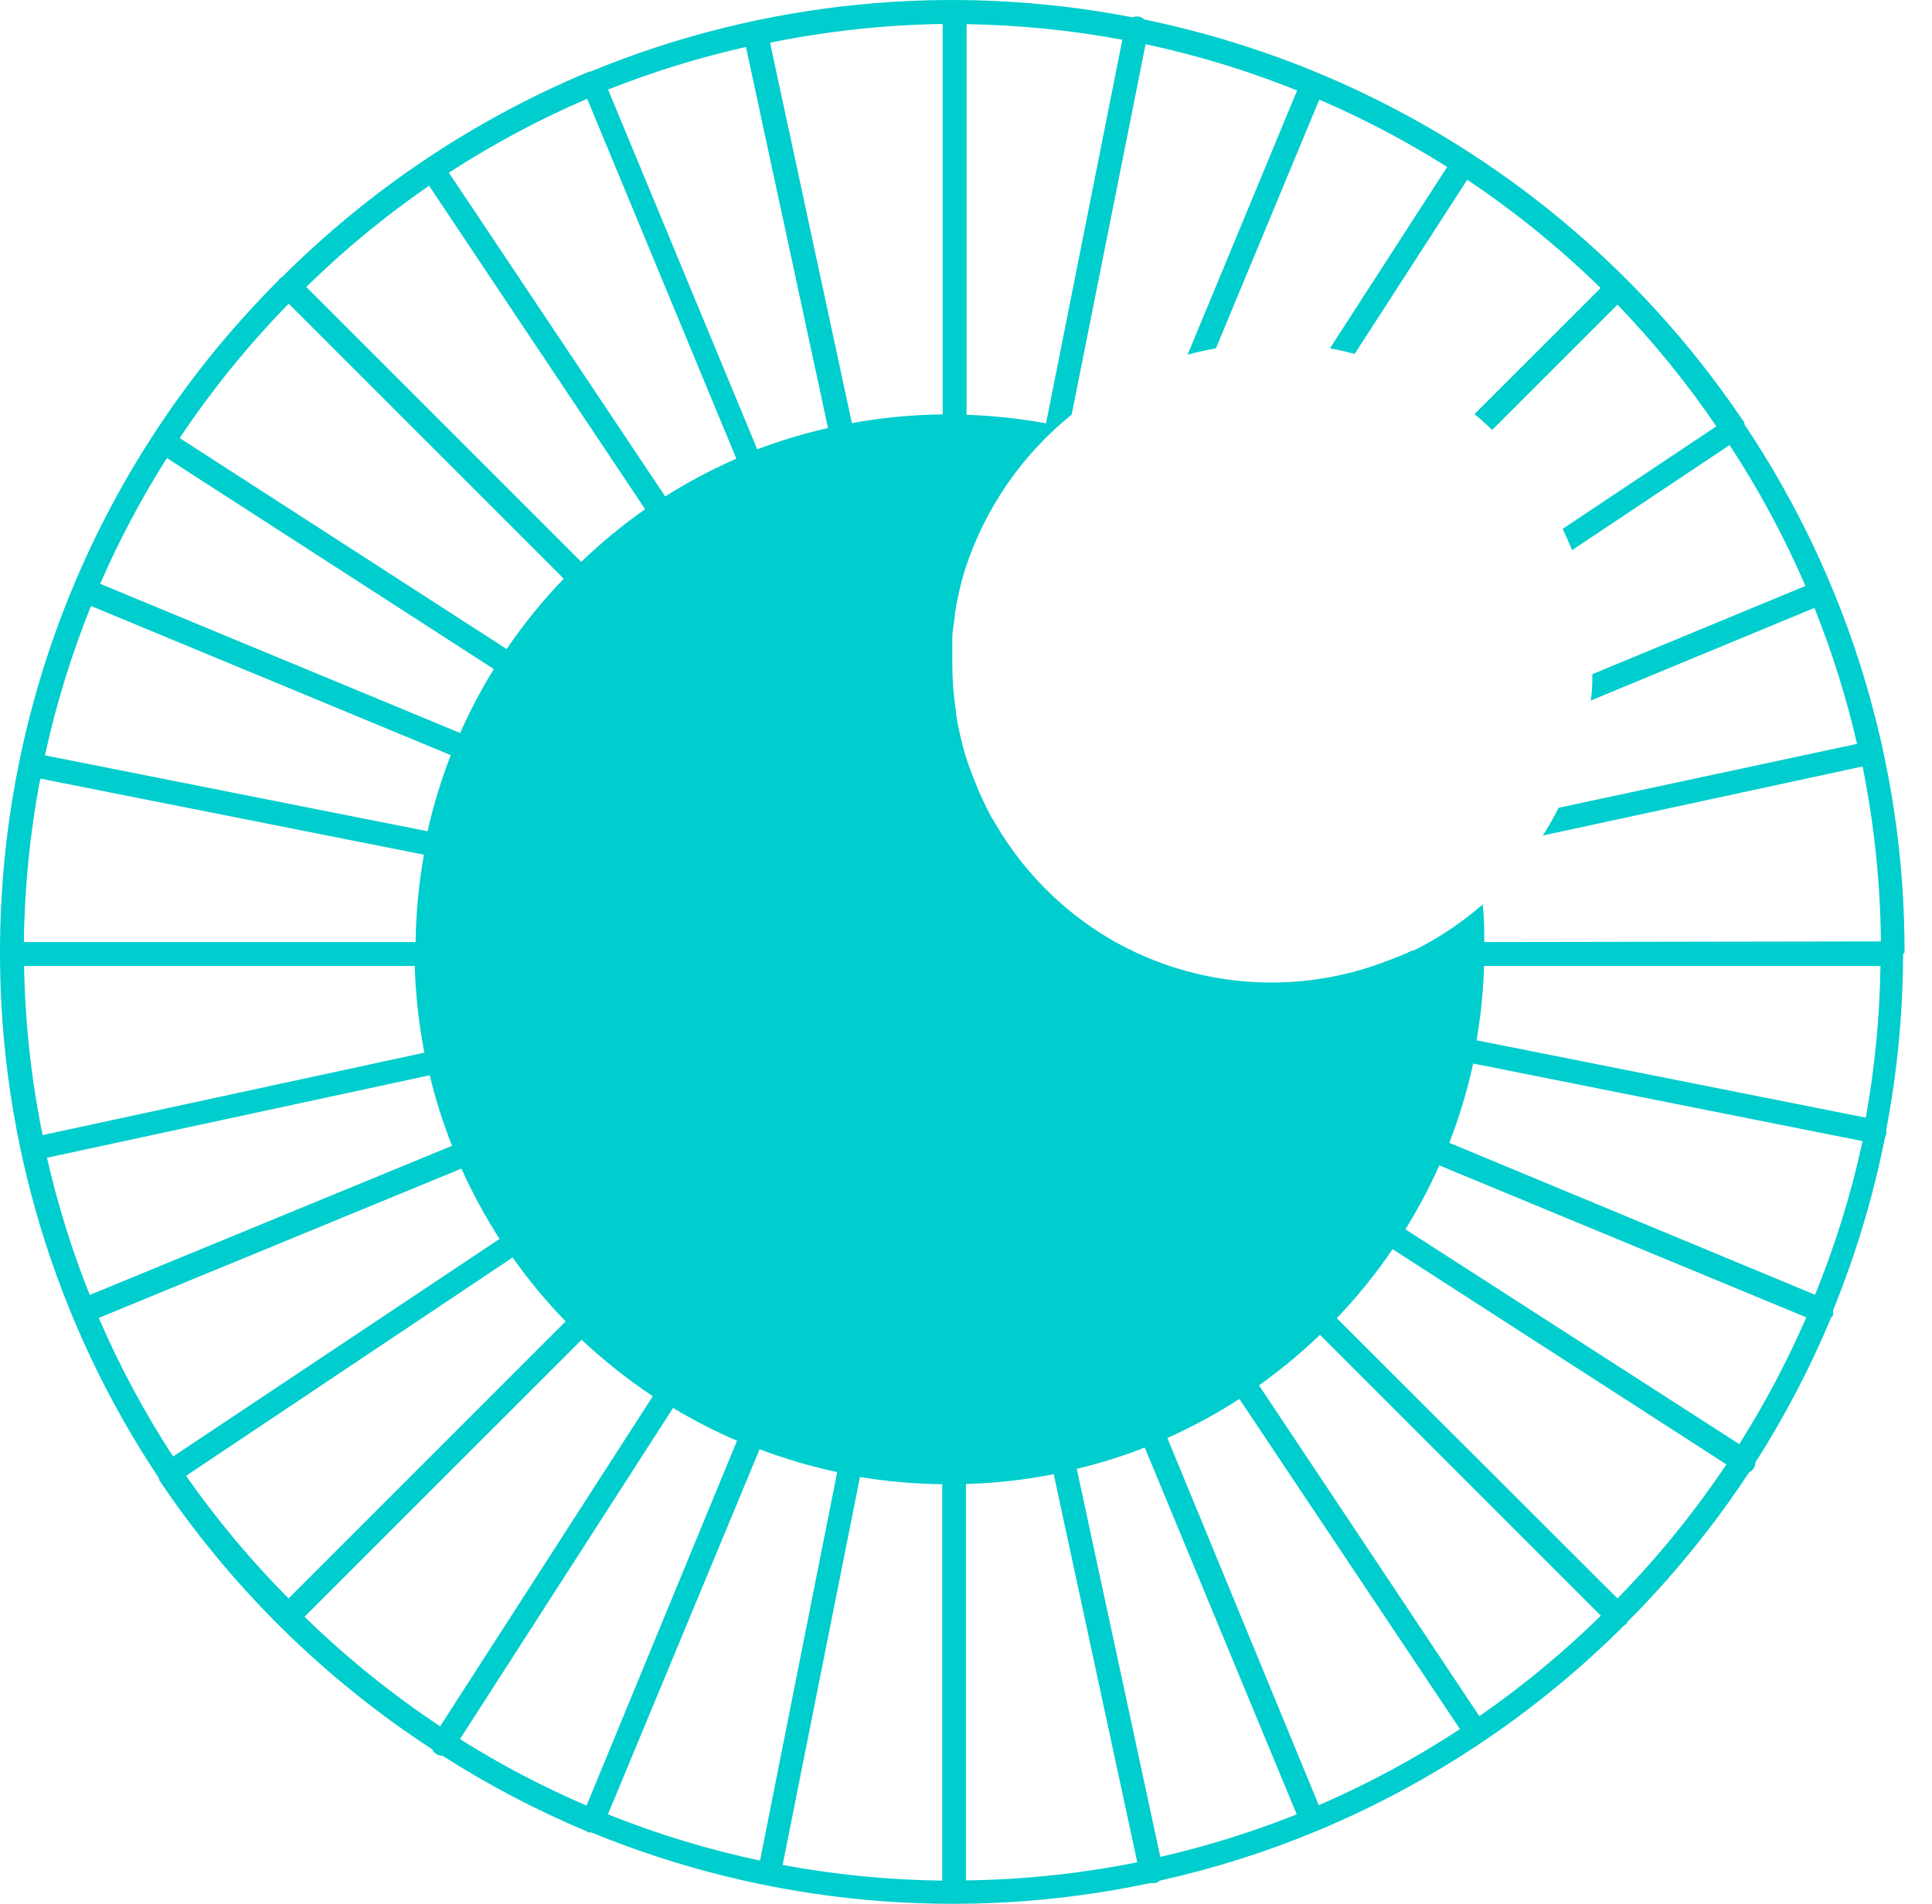<svg width="69" height="68" viewBox="0 0 69 68" fill="none" xmlns="http://www.w3.org/2000/svg">
<path d="M68.02 34.013C68.028 27.297 66.035 20.73 62.296 15.151C62.299 15.123 62.299 15.095 62.296 15.067L62.243 15.014C57.261 7.633 49.59 2.494 40.868 0.696C40.814 0.643 40.745 0.607 40.671 0.594C40.596 0.58 40.519 0.589 40.45 0.62C33.942 -0.642 27.206 0.032 21.078 2.561H21.032C16.936 4.27 13.212 6.763 10.071 9.899C10.042 9.909 10.016 9.926 9.994 9.947C9.971 9.967 9.954 9.993 9.941 10.021C6.789 13.17 4.288 16.91 2.582 21.027C0.876 25.144 -0.001 29.557 1.02155e-06 34.013C1.02155e-06 34.013 1.02155e-06 34.013 1.02155e-06 34.067C0.004 40.734 1.98 47.252 5.679 52.8C5.677 52.817 5.677 52.835 5.679 52.853C8.249 56.687 11.569 59.963 15.437 62.482C15.469 62.55 15.519 62.608 15.582 62.65C15.648 62.69 15.725 62.711 15.802 62.71C17.435 63.754 19.154 64.655 20.941 65.405L21.017 65.451H21.123C27.437 68.047 34.388 68.678 41.066 67.262H41.158H41.249C41.314 67.247 41.374 67.215 41.424 67.171C43.348 66.743 45.23 66.147 47.049 65.39C51.146 63.68 54.869 61.188 58.011 58.052L58.079 58.006C58.1 57.981 58.118 57.953 58.132 57.922C59.751 56.296 61.202 54.511 62.464 52.594C62.531 52.562 62.589 52.512 62.631 52.45C62.67 52.385 62.692 52.312 62.692 52.236C63.743 50.59 64.649 48.855 65.402 47.053C65.402 47.053 65.455 47.007 65.463 46.977C65.474 46.921 65.474 46.864 65.463 46.809C66.278 44.813 66.9 42.743 67.32 40.628C67.369 40.546 67.385 40.448 67.366 40.354C67.76 38.284 67.962 36.182 67.967 34.074C67.967 34.074 68.02 34.029 68.02 34.013ZM40.084 1.419L37.359 15.12C36.422 14.949 35.473 14.847 34.52 14.816V0.863C36.387 0.892 38.249 1.078 40.084 1.419ZM33.668 0.856V14.801C32.58 14.813 31.495 14.917 30.425 15.113L27.502 1.526C29.534 1.11 31.601 0.886 33.675 0.856H33.668ZM26.642 1.678L29.572 15.288C28.713 15.483 27.869 15.737 27.045 16.049L21.717 3.2C23.316 2.565 24.963 2.056 26.642 1.678ZM20.971 3.528L26.299 16.384C25.419 16.768 24.569 17.219 23.757 17.731L16.031 6.169C17.6 5.15 19.253 4.267 20.971 3.528ZM15.323 6.633L23.041 18.188C22.233 18.755 21.47 19.384 20.758 20.068L10.938 10.249C12.294 8.921 13.761 7.712 15.323 6.633ZM10.314 10.85L20.134 20.67C19.384 21.448 18.702 22.288 18.094 23.182L6.417 15.646C7.563 13.931 8.865 12.325 10.307 10.85H10.314ZM5.96 16.361L17.637 23.897C17.185 24.63 16.783 25.393 16.434 26.181L3.578 20.852C4.255 19.296 5.052 17.795 5.96 16.361ZM3.25 21.644L16.099 26.972C15.755 27.856 15.478 28.765 15.27 29.69L1.606 26.98C2.002 25.158 2.552 23.373 3.25 21.644ZM1.439 27.81L15.14 30.527C14.956 31.558 14.857 32.601 14.843 33.648H0.853C0.875 31.688 1.071 29.735 1.439 27.81ZM0.86 34.501H14.813C14.843 35.541 14.957 36.577 15.155 37.599L1.522 40.544C1.117 38.554 0.895 36.531 0.86 34.501ZM1.682 41.351L15.346 38.406C15.553 39.263 15.82 40.105 16.145 40.925L3.205 46.253C2.571 44.666 2.062 43.033 1.682 41.367V41.351ZM3.54 47.068L16.48 41.739C16.87 42.61 17.326 43.45 17.842 44.251L6.181 52.023C5.16 50.454 4.274 48.802 3.532 47.083L3.54 47.068ZM6.653 52.708L18.307 44.914C18.879 45.723 19.512 46.486 20.202 47.197L10.307 57.093C8.966 55.743 7.744 54.281 6.653 52.724V52.708ZM15.719 61.66C13.987 60.509 12.366 59.2 10.877 57.747L20.773 47.852C21.562 48.595 22.413 49.27 23.315 49.869L15.719 61.66ZM20.948 64.492C19.382 63.818 17.87 63.024 16.427 62.117L24.038 50.288C24.773 50.729 25.535 51.121 26.322 51.46L20.948 64.492ZM21.709 64.811L27.129 51.764C28.03 52.106 28.957 52.378 29.9 52.579L27.144 66.456C25.296 66.064 23.485 65.514 21.732 64.811H21.709ZM27.951 66.615L30.714 52.754C31.686 52.915 32.668 53.002 33.652 53.013V67.171C31.747 67.149 29.847 66.963 27.974 66.615H27.951ZM34.497 67.163V53.005C35.55 52.975 36.599 52.858 37.633 52.655L40.617 66.516C38.609 66.92 36.568 67.136 34.52 67.163H34.497ZM41.439 66.319L38.456 52.465C39.281 52.266 40.092 52.011 40.884 51.703L46.311 64.804C44.736 65.433 43.115 65.939 41.462 66.319H41.439ZM47.095 64.469L41.691 51.361C42.583 50.963 43.443 50.498 44.264 49.968L52.142 61.759C50.548 62.805 48.867 63.712 47.118 64.469H47.095ZM52.827 61.287L44.964 49.481C45.733 48.934 46.46 48.331 47.141 47.677L57.173 57.709C55.835 59.021 54.389 60.218 52.85 61.287H52.827ZM57.767 57.093L47.742 47.083C48.474 46.317 49.141 45.492 49.736 44.617L61.657 52.305C60.511 54.017 59.209 55.62 57.767 57.093ZM62.106 51.574L50.193 43.909C50.648 43.176 51.052 42.413 51.404 41.625L64.511 47.053C63.828 48.627 63.024 50.147 62.106 51.597V51.574ZM64.823 46.246L51.761 40.819C52.119 39.898 52.404 38.952 52.614 37.987L66.521 40.758C66.116 42.633 65.548 44.469 64.823 46.246ZM66.635 39.92L52.736 37.157C52.886 36.279 52.975 35.391 53.002 34.501H67.16C67.134 36.319 66.958 38.131 66.635 39.92ZM53.01 33.648C53.01 33.199 53.01 32.75 52.949 32.308C52.201 32.96 51.372 33.513 50.482 33.953H50.429C50.193 34.067 49.942 34.173 49.668 34.272L49.371 34.386C47.815 34.96 46.153 35.189 44.499 35.058C42.846 34.926 41.241 34.438 39.795 33.625C39.587 33.508 39.384 33.384 39.186 33.252C38.629 32.888 38.104 32.475 37.618 32.019C36.783 31.236 36.07 30.333 35.502 29.34L35.411 29.195C35.183 28.774 34.982 28.339 34.809 27.893C34.703 27.627 34.604 27.368 34.513 27.094C34.349 26.564 34.224 26.022 34.14 25.473V25.412C34.054 24.848 34.011 24.278 34.01 23.707C34.01 23.413 34.01 23.123 34.01 22.839C34.01 22.565 34.063 22.283 34.102 22.017V21.926C34.185 21.387 34.307 20.856 34.467 20.335C35.173 18.163 36.496 16.243 38.273 14.809L40.914 1.579C42.762 1.973 44.573 2.526 46.326 3.231L42.414 12.669C42.749 12.578 43.084 12.502 43.426 12.441L47.118 3.558C48.701 4.24 50.228 5.044 51.685 5.963L47.498 12.441C47.795 12.494 48.092 12.563 48.382 12.639L52.401 6.42C54.104 7.56 55.699 8.855 57.166 10.287L52.659 14.793C52.88 14.968 53.086 15.159 53.291 15.357L57.767 10.881C59.064 12.228 60.245 13.682 61.299 15.227L55.811 18.889C55.933 19.147 56.044 19.401 56.146 19.65L61.771 15.897C62.818 17.493 63.724 19.176 64.481 20.928L56.869 24.08C56.869 24.399 56.869 24.712 56.808 25.024L64.8 21.712C65.433 23.29 65.942 24.913 66.323 26.569L55.666 28.852C55.494 29.192 55.306 29.522 55.103 29.842L66.521 27.376C66.936 29.433 67.155 31.526 67.175 33.625L53.01 33.648Z" fill="#00CDCD"/>
</svg>
